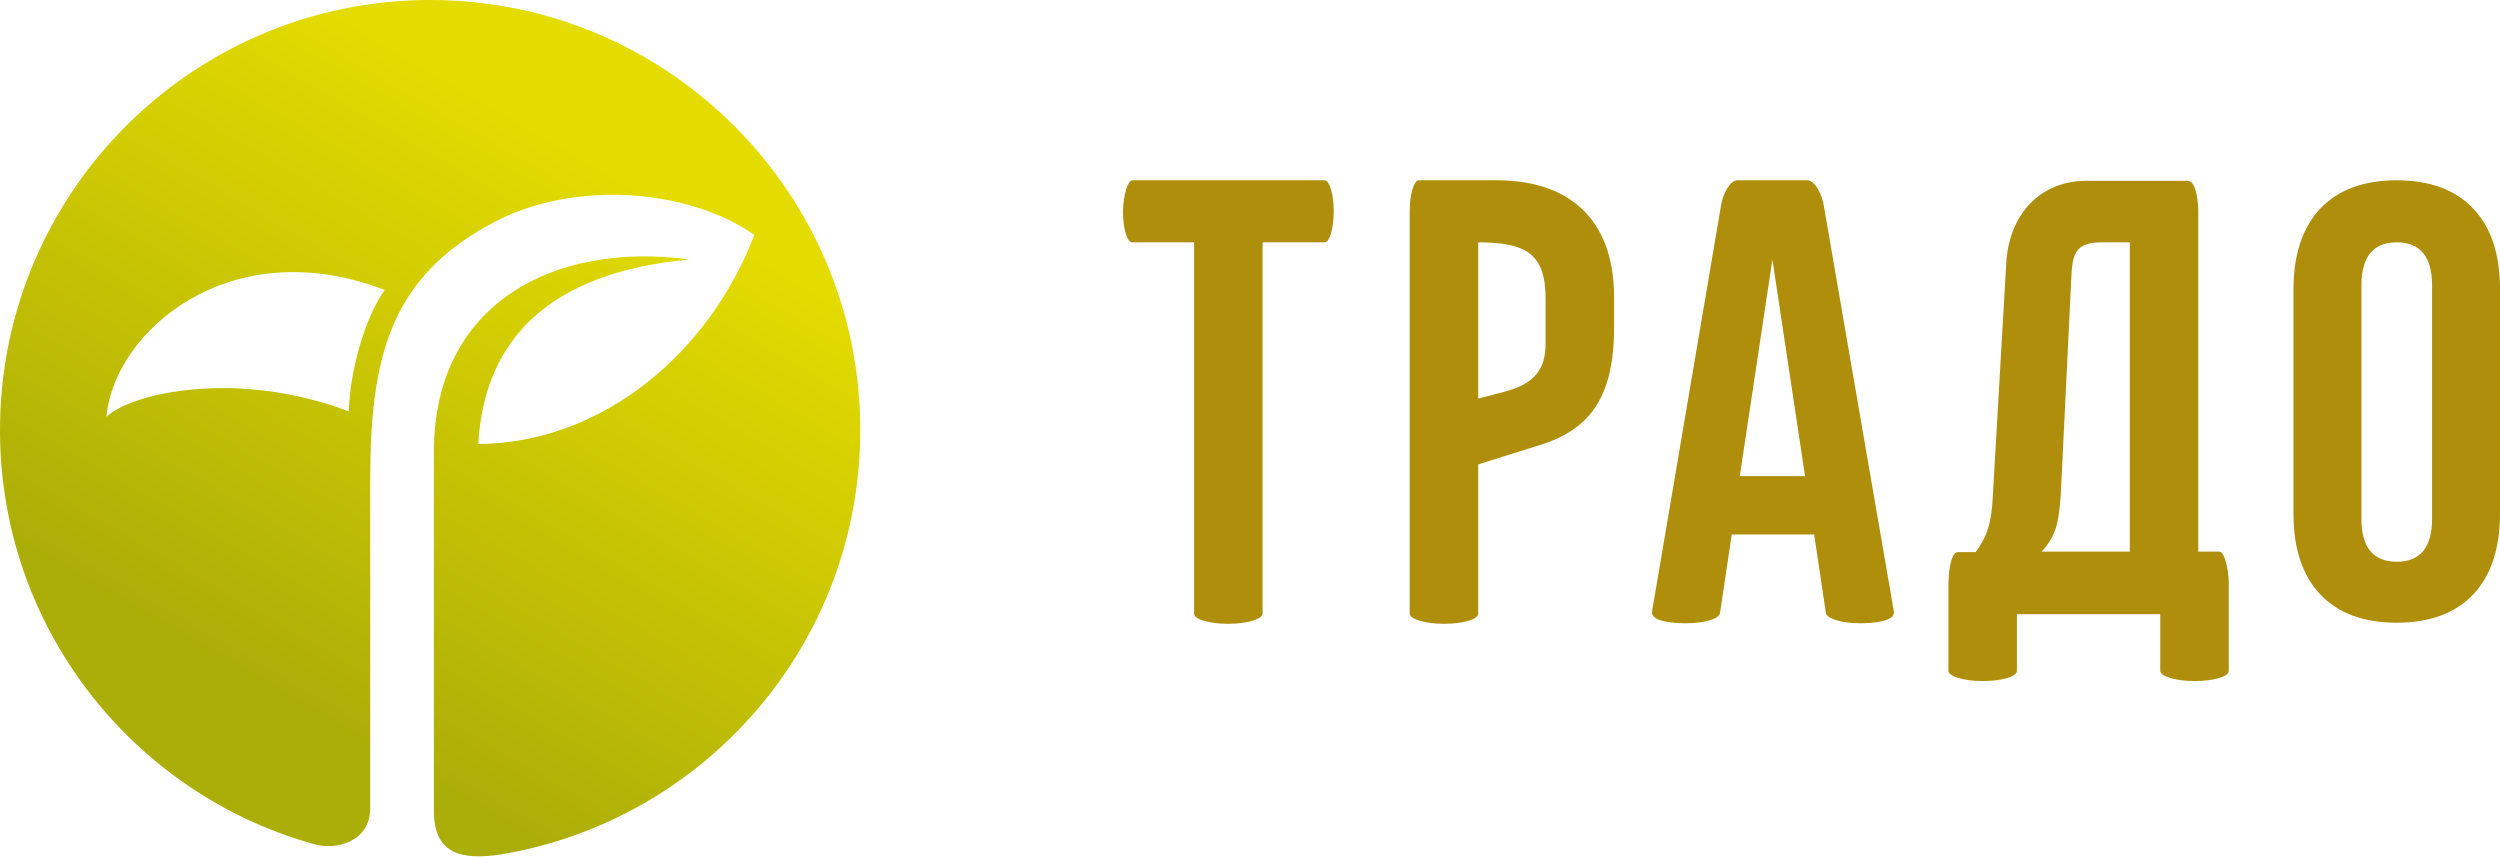 <?xml version="1.0" encoding="utf-8"?> <svg xmlns="http://www.w3.org/2000/svg" xmlns:xlink="http://www.w3.org/1999/xlink" version="1.1" id="Layer_1" x="0px" y="0px" viewBox="0 0 467.3 160.1" style="enable-background:new 0 0 467.3 160.1;" xml:space="preserve"> <style type="text/css"> .st0{fill-rule:evenodd;clip-rule:evenodd;fill:url(#SVGID_1_);} .st1{fill-rule:evenodd;clip-rule:evenodd;fill:#AE8E0A;} </style> <g> <linearGradient id="SVGID_1_" gradientUnits="userSpaceOnUse" x1="51.002" y1="131.328" x2="109.81" y2="29.429"> <stop offset="0" style="stop-color:#ABAD08"></stop> <stop offset="1" style="stop-color:#E4DB00"></stop> </linearGradient> <path class="st0" d="M93.7,159.7c-7.2,1.1-12.6,0.1-12.6-8.1V84.5c0-27.9,22.6-39.4,47.8-36c-26.3,2.4-38.4,15-39.5,34.5 c23.6-0.2,43.4-17.5,51.6-39.1c-13-9-34.1-9.9-48.2-2.6C72.5,51.7,69.2,67.4,69.2,90v61.1c0,6.3-6.6,8-10.8,6.6 C24.7,148.2,0,117.2,0,80.4C0,36,36,0,80.4,0c44.4,0,80.4,36,80.4,80.4C160.8,120.3,131.8,153.3,93.7,159.7L93.7,159.7z M71.9,54.2 c-28.8-11.1-50.6,7.7-52,23.7c4.8-4.5,24.5-8.9,45.3-1C65.4,69.5,68.1,59.6,71.9,54.2z"></path> <path class="st1" d="M211.7,33.7h35.9c0.9,0,1.7,2.6,1.7,5.8c0,3.2-0.8,5.8-1.7,5.8H236v69.4c0,1-2.8,1.9-6.4,1.9 c-3.5,0-6.4-0.8-6.4-1.9V45.3h-11.6c-0.9,0-1.7-2.6-1.7-5.8C210,36.3,210.8,33.7,211.7,33.7L211.7,33.7z"></path> <path class="st1" d="M340.9,38.4c-0.3-1.9-1.6-4.7-3.1-4.7h-6.5h-6.5c-1.5,0-2.8,2.7-3.1,4.7l-12.9,75.9c-0.3,1.9,4,2.2,6.3,2.2 c3.5,0,6.2-0.8,6.4-1.9l2.2-14.7h7.7h7.7l2.2,14.7c0.2,1,2.8,1.9,6.4,1.9c2.3,0,6.6-0.3,6.3-2.2L340.9,38.4z M331.3,89h-6.1 l6.1-40.5l6.1,40.5H331.3z"></path> <path class="st1" d="M279.8,33.7h-14.6c-0.9,0-1.7,2.6-1.7,5.8v75.2c0,1,2.8,1.9,6.4,1.9c3.5,0,6.4-0.8,6.4-1.9V86.8l11.5-3.6 c8.7-2.7,13.9-8.2,13.9-21.9v-6C301.6,40.5,292.8,33.7,279.8,33.7z M288.9,64.2c0,4.8-2,7.5-7.6,9l-5,1.3V45.3 c8.9,0,12.6,2.1,12.6,10.5V64.2z"></path> <path class="st1" d="M414.8,103.1h-3.9V39.7c0-1.7-0.3-5.9-2-5.9H390c-8.6,0-14.5,6.2-15,15.5l-2.5,43.4c-0.1,2.5-0.4,4.5-0.9,6.1 c-0.5,1.6-1.3,3-2.3,4.4H366c-1.6,0-1.8,5-1.8,5.9v16.3h0c0,1,2.8,1.9,6.4,1.9c3.5,0,6.4-0.8,6.4-1.9v-10.6h26.8v10.6 c0,1,2.8,1.9,6.4,1.9c3.5,0,6.4-0.8,6.4-1.9V109v-0.1C416.5,105.7,415.7,103.1,414.8,103.1z M398.2,103.1h-16.6 c1.1-1.1,1.9-2.4,2.5-3.9c0.6-1.6,0.9-3.8,1.1-6.8l2-41.1c0.2-4.4,1.3-6,5.6-6h5.3V103.1z"></path> <path class="st1" d="M462.3,39c-3.3-3.5-8.1-5.3-14.3-5.3c-6.2,0-11,1.8-14.3,5.3c-3.3,3.5-5,8.6-5,15v42.1c0,6.5,1.7,11.5,5,15 c3.3,3.5,8.1,5.3,14.3,5.3c6.2,0,11-1.8,14.3-5.3c3.3-3.5,5-8.6,5-15V54.1C467.3,47.6,465.7,42.6,462.3,39z M454.6,97 c0,5.3-2.2,8-6.6,8c-4.4,0-6.6-2.7-6.6-8V53.3c0-5.3,2.2-8,6.6-8c4.4,0,6.6,2.7,6.6,8V97z"></path> </g> <g id="qr-image_bg"> </g> <g id="qr-images"> </g> </svg> 